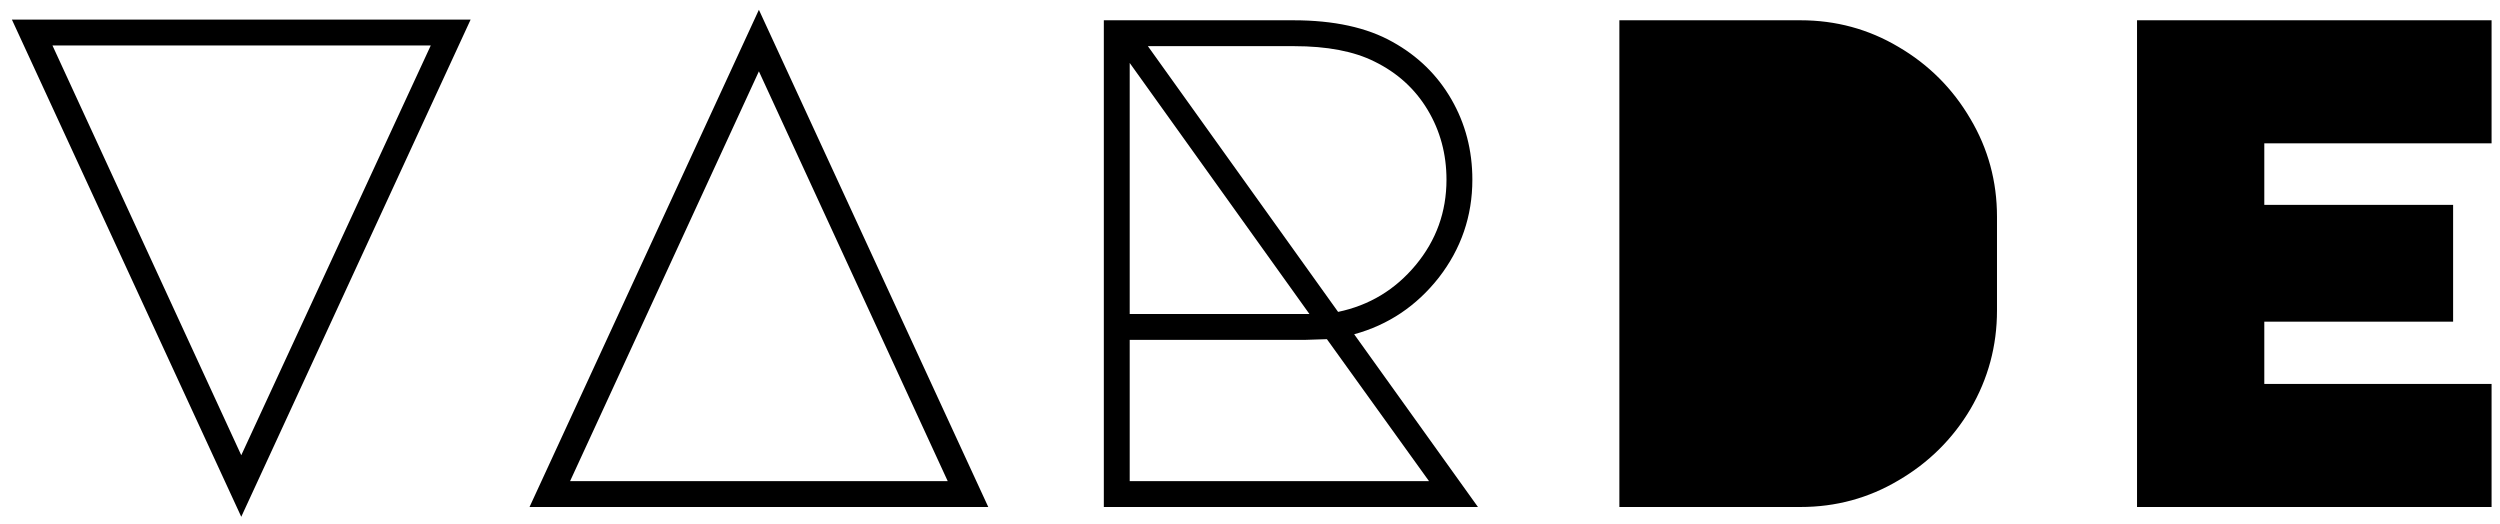 <?xml version="1.0" encoding="UTF-8"?> <svg xmlns="http://www.w3.org/2000/svg" width="143" height="30" viewBox="0 0 143 30" fill="none"><path d="M0.68 1.12H26.92L13.8 29.56L0.68 1.12ZM13.8 26.04L24.64 2.6H3L13.8 26.04ZM56.529 29H30.289L43.409 0.56L56.529 29ZM32.609 27.52H54.209L43.409 4.08L32.609 27.52ZM84.539 29H63.139V1.16H73.979C76.299 1.16 78.192 1.573 79.659 2.4C81.099 3.2 82.219 4.293 83.019 5.68C83.819 7.067 84.219 8.6 84.219 10.28C84.219 12.36 83.579 14.227 82.299 15.88C81.019 17.507 79.405 18.587 77.459 19.12L84.539 29ZM65.659 2.64L76.539 17.84C78.325 17.467 79.805 16.573 80.979 15.16C82.152 13.747 82.739 12.12 82.739 10.28C82.739 8.813 82.379 7.48 81.659 6.28C80.939 5.08 79.925 4.16 78.619 3.52C77.445 2.933 75.912 2.64 74.019 2.64H65.659ZM64.619 3.6V17.96H74.899L64.619 3.6ZM64.619 27.52H81.739L75.899 19.4L74.659 19.44H64.619V27.52ZM92.628 29V1.16H102.988C105.015 1.16 106.881 1.667 108.588 2.68C110.321 3.693 111.695 5.067 112.708 6.8C113.721 8.507 114.228 10.373 114.228 12.4V17.76C114.228 19.787 113.721 21.667 112.708 23.4C111.695 25.107 110.321 26.467 108.588 27.48C106.881 28.493 105.015 29 102.988 29H92.628ZM122.238 1.16H142.518V8.2H129.518V11.72H140.318V18.4H129.518V21.96H142.518V29H122.238V1.16Z" fill="black"></path></svg> 